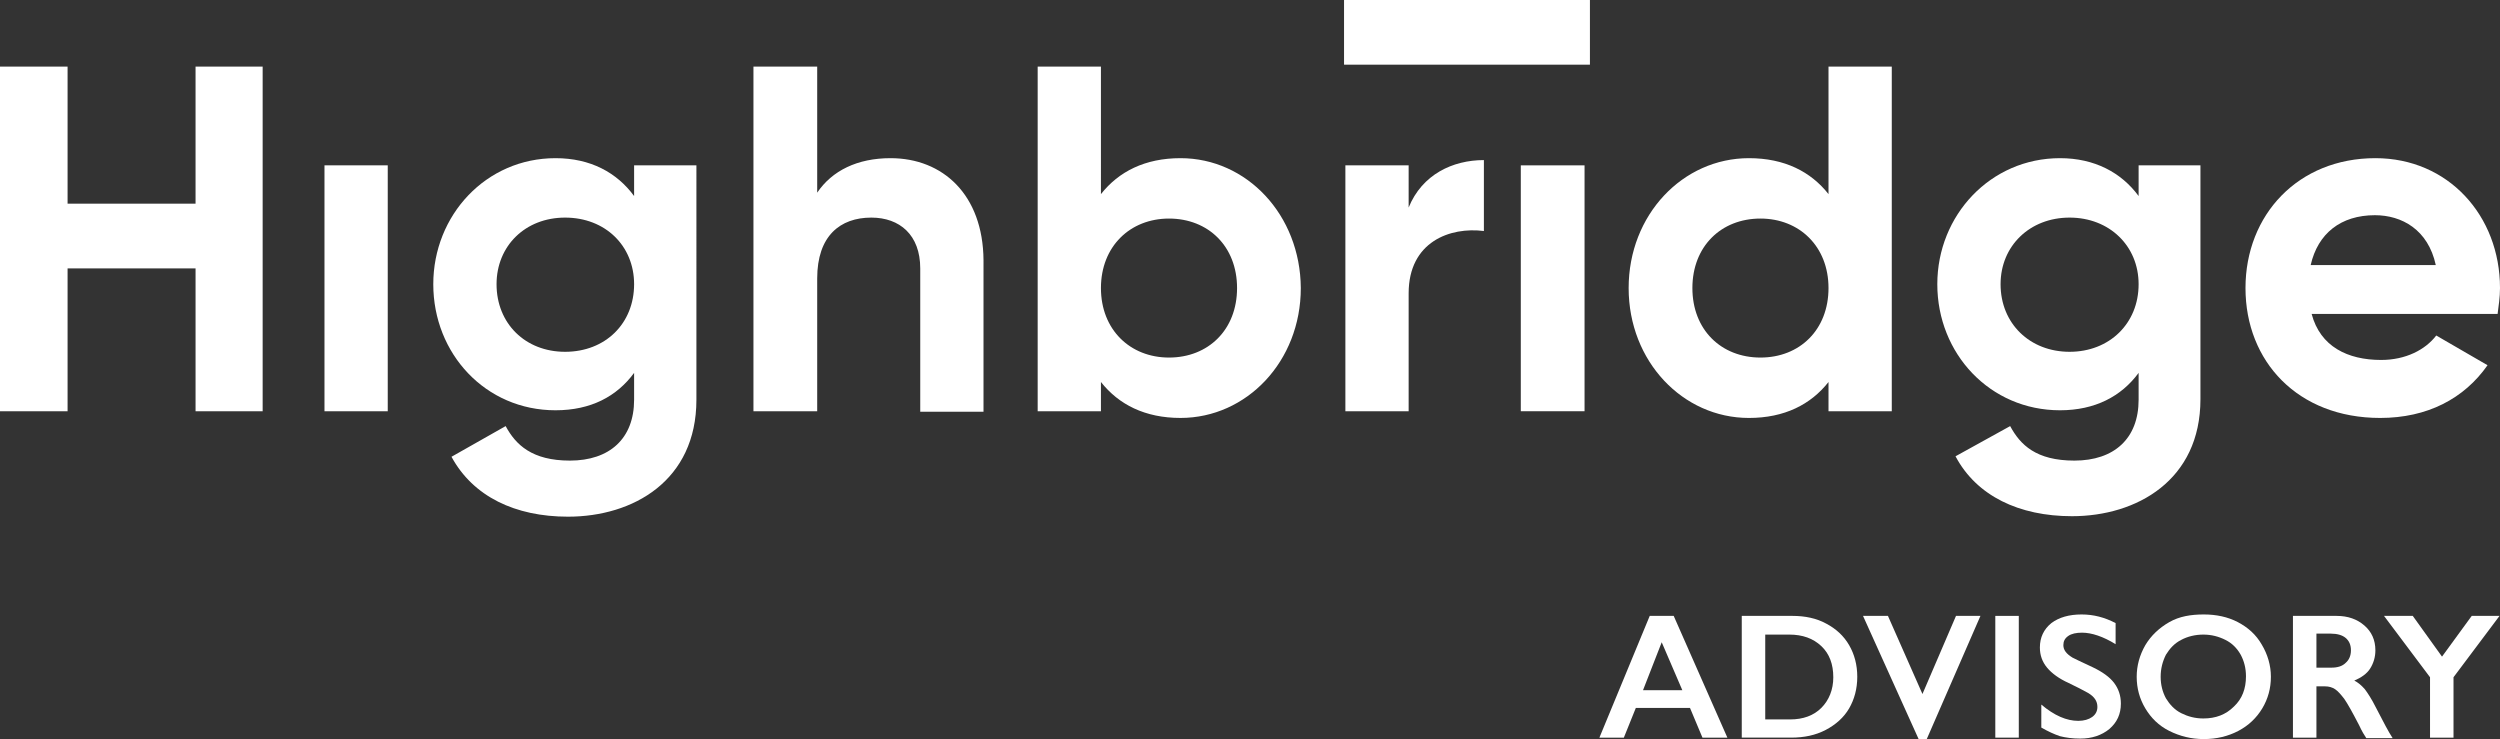 <?xml version="1.0" encoding="utf-8"?>
<!-- Generator: Adobe Illustrator 27.0.0, SVG Export Plug-In . SVG Version: 6.00 Build 0)  -->
<svg version="1.1" id="Layer_1" xmlns="http://www.w3.org/2000/svg" xmlns:xlink="http://www.w3.org/1999/xlink" x="0px" y="0px"
	 viewBox="0 0 521.6 154.2" style="enable-background:new 0 0 521.6 154.2;" xml:space="preserve">
<rect x="0" y="0" width="521.6" height="154.2" fill="#333333" stroke="none"/>
<style type="text/css">
	.st0{fill:#FFFFFF;}
</style>
<g>
	<g>
		<g>
			<path class="st0" d="M40.8,13.9v28.6H14.1V13.9H0v71.9h14.1V56h26.7v29.8h14V13.9H40.8z"/>
			<path class="st0" d="M67.7,34.5v51.3h13.2V34.5H67.7z"/>
			<path class="st0" d="M132.3,34.5v6.4c-3.6-4.9-9.1-7.9-16.4-7.9c-14.5,0-25.5,11.9-25.5,26.3c0,14.5,10.9,26.3,25.5,26.3
				c7.4,0,12.8-2.9,16.4-7.8v5.6c0,8.1-5.1,12.7-13.4,12.7c-7.9,0-11.3-3.3-13.4-7.2l-11.3,6.4c4.5,8.3,13.3,12.5,24.3,12.5
				c13.6,0,26.8-7.5,26.8-24.4V34.5H132.3z M117.9,73.4c-8.3,0-14.3-5.9-14.3-14.1c0-8,6-13.9,14.3-13.9c8.4,0,14.4,5.9,14.4,13.9
				C132.3,67.5,126.3,73.4,117.9,73.4z"/>
			<path class="st0" d="M185.8,33c-6.9,0-12.2,2.6-15.3,7.2V13.9h-13.3v71.9h13.3V58.1c0-8.9,4.8-12.7,11.3-12.7
				c5.9,0,10.2,3.6,10.2,10.6v29.9h13.2V54.3C205.1,40.6,196.7,33,185.8,33z"/>
			<path class="st0" d="M246.3,33c-7.4,0-12.9,2.8-16.6,7.5V13.9h-13.2v71.9h13.2v-6.1c3.7,4.7,9.2,7.5,16.6,7.5
				c13.8,0,25.1-11.8,25.1-27.1C271.3,44.8,260.1,33,246.3,33z M243.9,74.6c-8.1,0-14.2-5.8-14.2-14.5s6.1-14.5,14.2-14.5
				c8.2,0,14.2,5.8,14.2,14.5S252.1,74.6,243.9,74.6z"/>
			<path class="st0" d="M293.9,43.3v-8.8h-13.2v51.3h13.2V61.2c0-10.8,8.7-13.9,15.7-13V33.4C303.1,33.4,296.7,36.4,293.9,43.3z"/>
			<path class="st0" d="M317.3,34.5v51.3h13.3V34.5H317.3z"/>
			<path class="st0" d="M381.5,13.9v26.6c-3.7-4.7-9.2-7.5-16.6-7.5c-13.8,0-25.1,11.8-25.1,27.1c0,15.3,11.3,27.1,25.1,27.1
				c7.4,0,12.9-2.8,16.6-7.5v6.1h13.2V13.9H381.5z M367.3,74.6c-8.2,0-14.2-5.8-14.2-14.5s6-14.5,14.2-14.5
				c8.1,0,14.2,5.8,14.2,14.5S375.5,74.6,367.3,74.6z"/>
			<path class="st0" d="M446.2,34.5v6.4C442.6,36,437,33,429.8,33c-14.5,0-25.6,11.9-25.6,26.3c0,14.5,11,26.3,25.6,26.3
				c7.3,0,12.8-2.9,16.4-7.8v5.6c0,8.1-5.1,12.7-13.4,12.7c-8,0-11.3-3.3-13.4-7.2L408,95.2c4.4,8.3,13.3,12.5,24.3,12.5
				c13.5,0,26.8-7.5,26.8-24.4V34.5H446.2z M431.8,73.4c-8.3,0-14.4-5.9-14.4-14.1c0-8,6.1-13.9,14.4-13.9c8.3,0,14.4,5.9,14.4,13.9
				C446.2,67.5,440.1,73.4,431.8,73.4z"/>
			<path class="st0" d="M521.6,60.1c0-15.1-10.8-27.1-26-27.1c-16.1,0-27.1,11.8-27.1,27.1c0,15.3,10.9,27.1,28.1,27.1
				c9.8,0,17.5-4,22.4-11l-10.7-6.2c-2.3,3-6.4,5.1-11.5,5.1c-7,0-12.7-2.8-14.5-9.6h38.8C521.3,63.8,521.6,62.1,521.6,60.1z
				 M482.1,55.3c1.5-6.6,6.3-10.4,13.4-10.4c5.6,0,11.1,3,12.7,10.4H482.1z"/>
		</g>
		
			<rect x="299.3" y="-18.9" transform="matrix(2.079409e-11 -1 1 2.079409e-11 299.321 312.792)" class="st0" width="13.5" height="51.3"/>
	</g>
	<g>
		<path class="st0" d="M349.2,128.5l11.2,25.4h-5.2l-2.6-6.2h-11.3l-2.5,6.2h-5.1l10.5-25.4H349.2z M342.8,144h8.2l-4.3-10
			L342.8,144z"/>
		<path class="st0" d="M374,128.5c2.6,0,5,0.5,7,1.6c2.1,1.1,3.7,2.6,4.8,4.5c1.1,1.9,1.7,4.1,1.7,6.6c0,2.5-0.6,4.7-1.7,6.6
			c-1.1,1.9-2.8,3.4-4.9,4.5c-2.1,1.1-4.5,1.6-7.2,1.6h-10.3v-25.4H374z M373.5,150.1c2.7,0,4.9-0.8,6.5-2.4
			c1.6-1.6,2.5-3.8,2.5-6.4c0-2.7-0.8-4.9-2.5-6.5c-1.7-1.6-3.9-2.4-6.7-2.4h-5v17.7H373.5z"/>
		<path class="st0" d="M393.9,128.5l7.2,16.3l7-16.3h5.1L402,154.2h-1.7l-11.6-25.7H393.9z"/>
		<path class="st0" d="M421.2,128.5v25.4h-4.9v-25.4H421.2z"/>
		<path class="st0" d="M434.3,128.2c2.5,0,4.8,0.6,7.1,1.8v4.4c-2.6-1.6-5-2.4-7-2.4c-1.2,0-2.2,0.2-2.9,0.7c-0.7,0.5-1,1.1-1,1.9
			c0,1,0.6,1.8,1.9,2.6c0.4,0.2,1.8,0.9,4.2,2c2.1,1,3.6,2.1,4.5,3.3s1.4,2.6,1.4,4.3c0,2.2-0.8,3.9-2.4,5.3c-1.6,1.3-3.6,2-6.1,2
			c-1.6,0-3-0.2-4.2-0.5c-1.2-0.4-2.5-1-3.9-1.8V147c2.7,2.3,5.3,3.4,7.7,3.4c1.2,0,2.2-0.3,2.9-0.8c0.7-0.5,1.1-1.2,1.1-2.1
			c0-1.2-0.6-2.1-1.9-2.9c-1.1-0.6-2.4-1.3-4.1-2.1c-2-0.9-3.5-2-4.5-3.2c-1-1.2-1.5-2.6-1.5-4.2c0-2.1,0.8-3.8,2.4-5.1
			C429.6,128.8,431.7,128.2,434.3,128.2z"/>
		<path class="st0" d="M459.8,128.2c2.6,0,5,0.5,7.1,1.6c2.1,1.1,3.8,2.6,5,4.7c1.2,2,1.9,4.3,1.9,6.7c0,2.4-0.6,4.6-1.8,6.6
			c-1.2,2-2.9,3.6-5,4.7c-2.1,1.1-4.5,1.7-7.2,1.7c-2.6,0-5-0.6-7.2-1.7c-2.2-1.1-3.8-2.7-5-4.7c-1.2-2-1.8-4.2-1.8-6.6
			c0-2.3,0.6-4.5,1.8-6.6c1.2-2,2.9-3.6,5-4.8S457.1,128.2,459.8,128.2z M450.8,141.2c0,1.7,0.4,3.2,1.1,4.5
			c0.8,1.3,1.8,2.4,3.2,3.1c1.4,0.7,2.9,1.1,4.6,1.1c2.6,0,4.7-0.8,6.4-2.5c1.7-1.6,2.5-3.7,2.5-6.3c0-1.7-0.4-3.2-1.1-4.5
			c-0.8-1.4-1.8-2.4-3.2-3.1c-1.4-0.7-2.9-1.1-4.6-1.1c-1.7,0-3.3,0.4-4.6,1.1c-1.4,0.7-2.4,1.8-3.2,3.1
			C451.2,138,450.8,139.5,450.8,141.2z"/>
		<path class="st0" d="M487.5,128.5c2.4,0,4.3,0.7,5.8,2c1.5,1.3,2.3,3,2.3,5.2c0,1.4-0.4,2.7-1.1,3.8c-0.7,1.1-1.9,1.9-3.3,2.5
			c0.8,0.4,1.5,1,2.2,1.8c0.6,0.8,1.4,2,2.3,3.8c1.6,3.1,2.7,5.2,3.5,6.4h-5.5c-0.4-0.6-0.9-1.4-1.5-2.7c-1.4-2.7-2.4-4.5-3.1-5.5
			c-0.7-0.9-1.3-1.6-1.9-2c-0.6-0.4-1.3-0.6-2.1-0.6h-1.8v10.7h-4.9v-25.4H487.5z M486.4,139.3c1.3,0,2.3-0.3,3-1
			c0.7-0.6,1.1-1.5,1.1-2.6c0-1.2-0.4-2-1.1-2.6c-0.7-0.6-1.8-0.9-3.1-0.9h-3v7.1H486.4z"/>
		<path class="st0" d="M503.4,128.5l6.1,8.5l6.2-8.5h5.8l-9.6,12.8v12.6h-4.9v-12.6l-9.6-12.8H503.4z"/>
	</g>
</g>
</svg>
